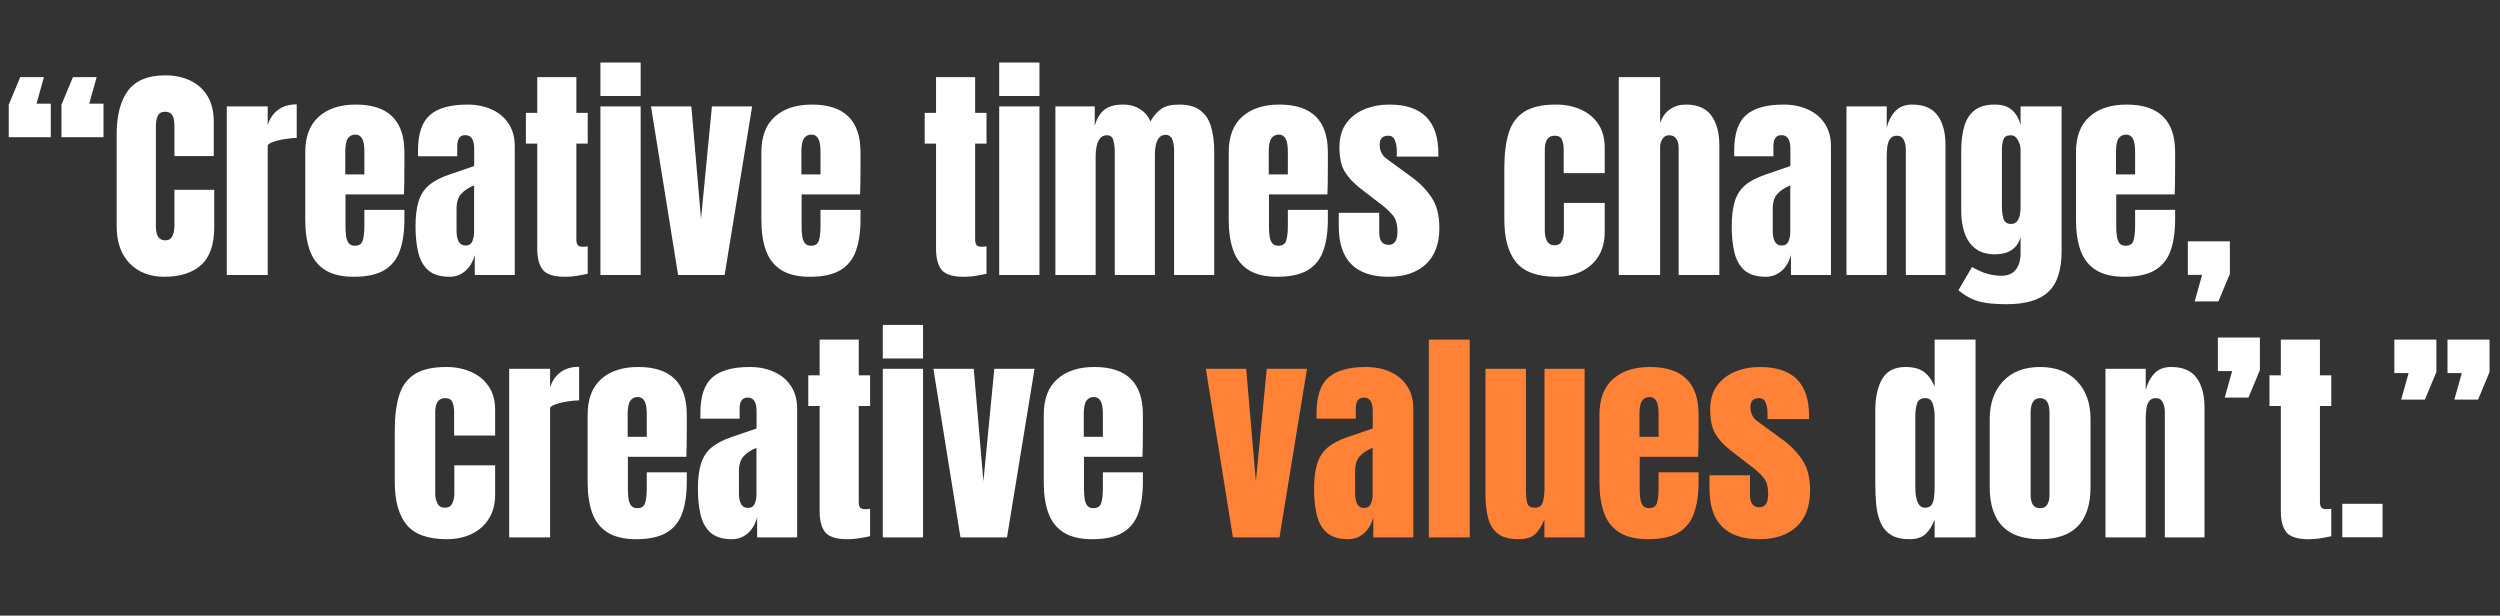 <svg width="467" height="115" viewBox="0 0 467 115" fill="none" xmlns="http://www.w3.org/2000/svg">
<rect x="0" y="0" width="467" height="115" fill="#333333" stroke="none"/>
<path d="M83.464 100.721C79.936 100.721 77.431 99.818 75.947 98.013C74.478 96.207 73.743 93.555 73.743 90.055V80.355C73.743 77.724 74.023 75.533 74.582 73.783C75.142 72.034 76.122 70.725 77.522 69.857C78.922 68.989 80.867 68.555 83.359 68.555C85.095 68.555 86.648 68.863 88.02 69.479C89.406 70.095 90.498 70.998 91.295 72.188C92.093 73.377 92.492 74.833 92.492 76.555V81.363H84.829V76.954C84.829 76.226 84.724 75.617 84.514 75.127C84.304 74.623 83.849 74.371 83.149 74.371C81.917 74.371 81.301 75.246 81.301 76.996V92.26C81.301 92.904 81.441 93.499 81.721 94.044C82.001 94.576 82.463 94.842 83.107 94.842C83.765 94.842 84.22 94.583 84.472 94.066C84.738 93.534 84.871 92.918 84.871 92.218V86.927H92.492V92.428C92.492 94.163 92.1 95.654 91.316 96.9C90.546 98.132 89.483 99.077 88.125 99.734C86.767 100.392 85.213 100.721 83.464 100.721ZM95.117 100.385V68.891H102.759V72.397C103.123 71.18 103.767 70.228 104.691 69.542C105.615 68.856 106.777 68.513 108.176 68.513V74.791C107.56 74.791 106.826 74.861 105.972 75.001C105.118 75.127 104.369 75.309 103.725 75.547C103.081 75.771 102.759 76.023 102.759 76.303V100.385H95.117ZM118.842 100.721C116.603 100.721 114.818 100.301 113.488 99.462C112.159 98.622 111.207 97.411 110.633 95.829C110.059 94.248 109.772 92.344 109.772 90.118V77.458C109.772 74.532 110.612 72.32 112.292 70.823C113.971 69.311 116.281 68.555 119.22 68.555C125.267 68.555 128.291 71.523 128.291 77.458V79.746C128.291 82.518 128.263 84.379 128.207 85.331H117.289V91.42C117.289 91.98 117.324 92.533 117.394 93.079C117.464 93.611 117.618 94.052 117.855 94.401C118.107 94.751 118.506 94.926 119.052 94.926C119.836 94.926 120.326 94.59 120.522 93.918C120.718 93.233 120.816 92.344 120.816 91.252V88.229H128.291V90.013C128.291 92.365 127.997 94.338 127.409 95.934C126.835 97.516 125.855 98.713 124.469 99.525C123.097 100.322 121.222 100.721 118.842 100.721ZM117.247 81.594H120.816V77.353C120.816 76.219 120.676 75.407 120.396 74.917C120.116 74.413 119.696 74.161 119.136 74.161C118.534 74.161 118.065 74.399 117.729 74.875C117.408 75.351 117.247 76.177 117.247 77.353V81.594ZM136.752 100.721C135.002 100.721 133.666 100.315 132.742 99.504C131.832 98.692 131.209 97.579 130.873 96.165C130.537 94.751 130.369 93.149 130.369 91.357C130.369 89.439 130.558 87.872 130.936 86.654C131.314 85.422 131.958 84.414 132.868 83.63C133.792 82.847 135.058 82.182 136.668 81.636L141.329 80.04V76.807C141.329 75.113 140.776 74.266 139.67 74.266C138.663 74.266 138.159 74.952 138.159 76.324V78.213H130.852C130.838 78.102 130.831 77.962 130.831 77.793C130.831 77.612 130.831 77.409 130.831 77.185C130.831 74.049 131.566 71.831 133.036 70.529C134.519 69.213 136.864 68.555 140.069 68.555C141.749 68.555 143.254 68.856 144.583 69.458C145.913 70.046 146.963 70.921 147.733 72.083C148.517 73.244 148.909 74.679 148.909 76.387V100.385H141.434V96.648C141.07 97.964 140.468 98.972 139.628 99.671C138.789 100.371 137.83 100.721 136.752 100.721ZM139.712 94.884C140.328 94.884 140.748 94.625 140.972 94.108C141.196 93.59 141.308 93.03 141.308 92.428V83.651C140.272 84.071 139.467 84.603 138.894 85.247C138.32 85.877 138.033 86.808 138.033 88.04V92.092C138.033 93.954 138.593 94.884 139.712 94.884ZM158.273 100.721C156.243 100.721 154.872 100.294 154.158 99.441C153.458 98.573 153.108 97.25 153.108 95.472V75.841H150.987V70.109H153.108V63.432H160.415V70.109H162.535V75.841H160.415V93.709C160.415 94.227 160.499 94.59 160.667 94.8C160.834 95.01 161.156 95.115 161.632 95.115C161.968 95.115 162.269 95.087 162.535 95.031V100.154C162.367 100.21 161.842 100.315 160.96 100.469C160.079 100.637 159.183 100.721 158.273 100.721ZM164.908 66.96V60.703H172.424V66.96H164.908ZM164.908 100.385V68.891H172.424V100.385H164.908ZM179.416 100.385L174.356 68.891H181.894L183.699 89.929L185.736 68.891H193.252L188.108 100.385H179.416ZM204.044 100.721C201.805 100.721 200.02 100.301 198.69 99.462C197.361 98.622 196.409 97.411 195.835 95.829C195.261 94.248 194.974 92.344 194.974 90.118V77.458C194.974 74.532 195.814 72.32 197.494 70.823C199.173 69.311 201.483 68.555 204.422 68.555C210.469 68.555 213.493 71.523 213.493 77.458V79.746C213.493 82.518 213.465 84.379 213.409 85.331H202.491V91.42C202.491 91.98 202.526 92.533 202.596 93.079C202.666 93.611 202.82 94.052 203.058 94.401C203.31 94.751 203.708 94.926 204.254 94.926C205.038 94.926 205.528 94.59 205.724 93.918C205.92 93.233 206.018 92.344 206.018 91.252V88.229H213.493V90.013C213.493 92.365 213.199 94.338 212.611 95.934C212.037 97.516 211.057 98.713 209.671 99.525C208.3 100.322 206.424 100.721 204.044 100.721ZM202.449 81.594H206.018V77.353C206.018 76.219 205.878 75.407 205.598 74.917C205.318 74.413 204.898 74.161 204.338 74.161C203.736 74.161 203.268 74.399 202.932 74.875C202.61 75.351 202.449 76.177 202.449 77.353V81.594ZM356.707 100.721C355.251 100.721 354.097 100.455 353.243 99.923C352.389 99.391 351.752 98.657 351.332 97.719C350.912 96.781 350.632 95.682 350.492 94.422C350.366 93.163 350.303 91.812 350.303 90.37V76.681C350.303 74.259 350.73 72.299 351.584 70.802C352.452 69.304 353.915 68.555 355.972 68.555C357.498 68.555 358.667 68.884 359.479 69.542C360.304 70.186 360.941 71.089 361.389 72.251V63.432H369.032V100.385H361.389V97.047C360.969 98.181 360.409 99.077 359.709 99.734C359.024 100.392 358.023 100.721 356.707 100.721ZM359.583 94.842C360.297 94.842 360.773 94.555 361.011 93.981C361.263 93.408 361.389 92.379 361.389 90.895V77.647C361.389 76.905 361.277 76.177 361.053 75.463C360.843 74.735 360.367 74.371 359.625 74.371C358.814 74.371 358.303 74.714 358.093 75.4C357.883 76.086 357.778 76.835 357.778 77.647V90.895C357.778 93.527 358.38 94.842 359.583 94.842ZM381.083 100.721C374.813 100.721 371.677 97.467 371.677 90.958V78.318C371.677 75.351 372.51 72.985 374.176 71.222C375.841 69.444 378.144 68.555 381.083 68.555C384.037 68.555 386.347 69.444 388.012 71.222C389.678 72.985 390.511 75.351 390.511 78.318V90.958C390.511 97.467 387.368 100.721 381.083 100.721ZM381.083 94.926C381.713 94.926 382.161 94.702 382.427 94.254C382.707 93.793 382.847 93.212 382.847 92.512V77.122C382.847 75.288 382.259 74.371 381.083 74.371C379.908 74.371 379.32 75.288 379.32 77.122V92.512C379.32 93.212 379.453 93.793 379.719 94.254C379.999 94.702 380.454 94.926 381.083 94.926ZM393.303 100.385V68.891H400.82V72.901C401.1 71.698 401.618 70.676 402.374 69.836C403.143 68.982 404.207 68.555 405.565 68.555C407.749 68.555 409.33 69.227 410.31 70.571C411.304 71.915 411.801 73.755 411.801 76.093V100.385H404.389V76.87C404.389 76.254 404.263 75.687 404.011 75.169C403.759 74.637 403.325 74.371 402.709 74.371C402.136 74.371 401.709 74.574 401.429 74.98C401.163 75.372 400.995 75.869 400.925 76.471C400.855 77.059 400.82 77.647 400.82 78.234V100.385H393.303ZM415.58 74.266L416.966 69.311H414.299V63.054H422.152V69.122L420.01 74.266H415.58ZM431.222 100.721C429.193 100.721 427.821 100.294 427.107 99.441C426.407 98.573 426.057 97.25 426.057 95.472V75.841H423.937V70.109H426.057V63.432H433.364V70.109H435.484V75.841H433.364V93.709C433.364 94.227 433.448 94.59 433.616 94.8C433.784 95.01 434.106 95.115 434.582 95.115C434.917 95.115 435.218 95.087 435.484 95.031V100.154C435.316 100.21 434.792 100.315 433.91 100.469C433.028 100.637 432.132 100.721 431.222 100.721ZM437.542 100.364V94.108H445.059V100.364H437.542ZM448.544 74.644L449.93 69.689H447.263V63.432H455.116V69.5L452.974 74.644H448.544ZM458.475 74.644L459.861 69.689H457.194V63.432H465.047V69.5L462.905 74.644H458.475Z" fill="white"/>
<path d="M230.311 100.385L225.25 68.891H232.788L234.594 89.929L236.63 68.891H244.147L239.003 100.385H230.311ZM251.853 100.721C250.103 100.721 248.766 100.315 247.842 99.504C246.932 98.692 246.31 97.579 245.974 96.165C245.638 94.751 245.47 93.149 245.47 91.357C245.47 89.439 245.659 87.872 246.037 86.654C246.415 85.422 247.058 84.414 247.968 83.63C248.892 82.847 250.159 82.182 251.769 81.636L256.43 80.04V76.807C256.43 75.113 255.877 74.266 254.771 74.266C253.763 74.266 253.259 74.952 253.259 76.324V78.213H245.953C245.939 78.102 245.932 77.962 245.932 77.793C245.932 77.612 245.932 77.409 245.932 77.185C245.932 74.049 246.667 71.831 248.136 70.529C249.62 69.213 251.965 68.555 255.17 68.555C256.85 68.555 258.354 68.856 259.684 69.458C261.014 70.046 262.064 70.921 262.833 72.083C263.617 73.244 264.009 74.679 264.009 76.387V100.385H256.535V96.648C256.171 97.964 255.569 98.972 254.729 99.671C253.889 100.371 252.93 100.721 251.853 100.721ZM254.813 94.884C255.429 94.884 255.849 94.625 256.073 94.108C256.297 93.59 256.409 93.03 256.409 92.428V83.651C255.373 84.071 254.568 84.603 253.994 85.247C253.42 85.877 253.133 86.808 253.133 88.04V92.092C253.133 93.954 253.693 94.884 254.813 94.884ZM266.907 100.385V63.432H274.549V100.385H266.907ZM283.641 100.721C281.961 100.721 280.673 100.371 279.777 99.671C278.896 98.972 278.294 97.999 277.972 96.753C277.65 95.493 277.489 94.023 277.489 92.344V68.891H285.047V91.462C285.047 92.722 285.145 93.604 285.341 94.108C285.537 94.597 285.999 94.842 286.727 94.842C287.511 94.842 288.001 94.492 288.197 93.793C288.407 93.093 288.512 92.19 288.512 91.084V68.891H296.007V100.385H288.491V97.026C288.015 98.23 287.441 99.147 286.769 99.776C286.111 100.406 285.068 100.721 283.641 100.721ZM307.849 100.721C305.61 100.721 303.825 100.301 302.495 99.462C301.165 98.622 300.214 97.411 299.64 95.829C299.066 94.248 298.779 92.344 298.779 90.118V77.458C298.779 74.532 299.619 72.32 301.298 70.823C302.978 69.311 305.288 68.555 308.227 68.555C314.274 68.555 317.297 71.523 317.297 77.458V79.746C317.297 82.518 317.269 84.379 317.213 85.331H306.295V91.42C306.295 91.98 306.33 92.533 306.4 93.079C306.47 93.611 306.624 94.052 306.862 94.401C307.114 94.751 307.513 94.926 308.059 94.926C308.843 94.926 309.333 94.59 309.529 93.918C309.725 93.233 309.823 92.344 309.823 91.252V88.229H317.297V90.013C317.297 92.365 317.003 94.338 316.416 95.934C315.842 97.516 314.862 98.713 313.476 99.525C312.104 100.322 310.229 100.721 307.849 100.721ZM306.253 81.594H309.823V77.353C309.823 76.219 309.683 75.407 309.403 74.917C309.123 74.413 308.703 74.161 308.143 74.161C307.541 74.161 307.072 74.399 306.736 74.875C306.414 75.351 306.253 76.177 306.253 77.353V81.594ZM328.656 100.721C322.441 100.721 319.334 97.572 319.334 91.273V88.775H326.893V92.47C326.893 93.184 327.033 93.744 327.312 94.15C327.592 94.555 328.04 94.758 328.656 94.758C329.748 94.758 330.294 93.939 330.294 92.302C330.294 90.93 330.007 89.908 329.433 89.236C328.859 88.55 328.159 87.893 327.333 87.263L323.323 84.176C322.063 83.197 321.105 82.161 320.447 81.069C319.789 79.977 319.46 78.458 319.46 76.513C319.46 74.707 319.887 73.216 320.741 72.041C321.609 70.865 322.749 69.99 324.163 69.416C325.591 68.842 327.131 68.555 328.782 68.555C334.885 68.555 337.937 71.6 337.937 77.689V78.276H330.168V77.08C330.168 76.45 330.056 75.841 329.832 75.253C329.622 74.665 329.202 74.371 328.572 74.371C327.508 74.371 326.977 74.931 326.977 76.051C326.977 77.185 327.424 78.073 328.32 78.717L332.981 82.119C334.437 83.168 335.655 84.414 336.635 85.856C337.629 87.298 338.125 89.215 338.125 91.609C338.125 94.576 337.279 96.837 335.585 98.391C333.905 99.944 331.596 100.721 328.656 100.721Z" fill="#FF8236"/>
<path d="M1.635 25.624V19.556L3.776 14.412H8.207L6.821 19.367H9.487V25.624H1.635ZM11.482 25.624V19.556L13.623 14.412H18.054L16.668 19.367H19.334V25.624H11.482ZM30.693 51.701C28.02 51.701 25.864 50.868 24.227 49.203C22.603 47.537 21.791 45.206 21.791 42.211V25.162C21.791 21.579 22.498 18.835 23.912 16.932C25.339 15.028 27.656 14.076 30.861 14.076C32.611 14.076 34.165 14.398 35.523 15.042C36.894 15.686 37.972 16.652 38.756 17.939C39.54 19.213 39.932 20.823 39.932 22.769V29.151H32.583V23.692C32.583 22.587 32.443 21.845 32.163 21.467C31.883 21.075 31.449 20.879 30.861 20.879C30.175 20.879 29.713 21.131 29.476 21.635C29.238 22.125 29.119 22.783 29.119 23.608V42.106C29.119 43.128 29.266 43.849 29.56 44.269C29.867 44.689 30.301 44.898 30.861 44.898C31.491 44.898 31.932 44.64 32.184 44.122C32.45 43.604 32.583 42.932 32.583 42.106V35.45H40.016V42.442C40.016 45.689 39.197 48.048 37.559 49.518C35.921 50.973 33.633 51.701 30.693 51.701ZM42.367 51.365V19.871H50.01V23.378C50.374 22.16 51.018 21.208 51.941 20.522C52.865 19.836 54.027 19.493 55.427 19.493V25.771C54.811 25.771 54.076 25.841 53.222 25.981C52.368 26.107 51.62 26.289 50.976 26.527C50.332 26.751 50.01 27.003 50.01 27.283V51.365H42.367ZM66.093 51.701C63.853 51.701 62.069 51.281 60.739 50.441C59.409 49.602 58.457 48.391 57.883 46.809C57.309 45.227 57.023 43.324 57.023 41.098V28.438C57.023 25.512 57.862 23.3 59.542 21.803C61.222 20.291 63.531 19.535 66.471 19.535C72.518 19.535 75.541 22.503 75.541 28.438V30.726C75.541 33.498 75.513 35.359 75.457 36.311H64.539V42.4C64.539 42.96 64.574 43.513 64.644 44.059C64.714 44.591 64.868 45.032 65.106 45.381C65.358 45.731 65.757 45.906 66.303 45.906C67.087 45.906 67.576 45.57 67.772 44.898C67.968 44.213 68.066 43.324 68.066 42.232V39.209H75.541V40.993C75.541 43.345 75.247 45.318 74.659 46.914C74.085 48.496 73.106 49.693 71.72 50.505C70.348 51.302 68.472 51.701 66.093 51.701ZM64.497 32.574H68.066V28.333C68.066 27.199 67.926 26.387 67.647 25.897C67.367 25.393 66.947 25.141 66.387 25.141C65.785 25.141 65.316 25.379 64.98 25.855C64.658 26.331 64.497 27.157 64.497 28.333V32.574ZM84.002 51.701C82.253 51.701 80.916 51.295 79.992 50.483C79.082 49.672 78.46 48.559 78.124 47.145C77.788 45.731 77.62 44.129 77.62 42.337C77.62 40.419 77.809 38.852 78.186 37.634C78.564 36.402 79.208 35.394 80.118 34.61C81.042 33.827 82.309 33.162 83.918 32.616L88.58 31.02V27.787C88.58 26.093 88.027 25.246 86.921 25.246C85.913 25.246 85.409 25.932 85.409 27.304V29.193H78.103C78.088 29.081 78.082 28.942 78.082 28.773C78.082 28.591 78.082 28.389 78.082 28.165C78.082 25.029 78.816 22.811 80.286 21.509C81.77 20.193 84.114 19.535 87.32 19.535C88.999 19.535 90.504 19.836 91.834 20.438C93.164 21.026 94.213 21.901 94.983 23.063C95.767 24.224 96.159 25.659 96.159 27.367V51.365H88.685V47.628C88.321 48.944 87.719 49.952 86.879 50.651C86.039 51.351 85.08 51.701 84.002 51.701ZM86.963 45.864C87.579 45.864 87.999 45.605 88.223 45.087C88.447 44.57 88.559 44.01 88.559 43.408V34.631C87.523 35.051 86.718 35.583 86.144 36.227C85.57 36.857 85.283 37.788 85.283 39.02V43.072C85.283 44.934 85.843 45.864 86.963 45.864ZM105.523 51.701C103.494 51.701 102.122 51.274 101.408 50.42C100.708 49.553 100.358 48.23 100.358 46.452V26.821H98.238V21.089H100.358V14.412H107.665V21.089H109.786V26.821H107.665V44.689C107.665 45.206 107.749 45.57 107.917 45.78C108.085 45.99 108.407 46.095 108.883 46.095C109.219 46.095 109.52 46.067 109.786 46.011V51.134C109.618 51.19 109.093 51.295 108.211 51.449C107.329 51.617 106.433 51.701 105.523 51.701ZM112.158 17.939V11.683H119.675V17.939H112.158ZM112.158 51.365V19.871H119.675V51.365H112.158ZM126.667 51.365L121.606 19.871H129.144L130.95 40.909L132.986 19.871H140.503L135.359 51.365H126.667ZM151.295 51.701C149.055 51.701 147.271 51.281 145.941 50.441C144.611 49.602 143.659 48.391 143.085 46.809C142.512 45.227 142.225 43.324 142.225 41.098V28.438C142.225 25.512 143.064 23.3 144.744 21.803C146.424 20.291 148.733 19.535 151.673 19.535C157.72 19.535 160.743 22.503 160.743 28.438V30.726C160.743 33.498 160.715 35.359 160.659 36.311H149.741V42.4C149.741 42.96 149.776 43.513 149.846 44.059C149.916 44.591 150.07 45.032 150.308 45.381C150.56 45.731 150.959 45.906 151.505 45.906C152.289 45.906 152.779 45.57 152.975 44.898C153.171 44.213 153.269 43.324 153.269 42.232V39.209H160.743V40.993C160.743 43.345 160.449 45.318 159.861 46.914C159.287 48.496 158.308 49.693 156.922 50.505C155.55 51.302 153.674 51.701 151.295 51.701ZM149.699 32.574H153.269V28.333C153.269 27.199 153.129 26.387 152.849 25.897C152.569 25.393 152.149 25.141 151.589 25.141C150.987 25.141 150.518 25.379 150.182 25.855C149.86 26.331 149.699 27.157 149.699 28.333V32.574ZM180.018 51.701C177.988 51.701 176.616 51.274 175.902 50.42C175.202 49.553 174.853 48.23 174.853 46.452V26.821H172.732V21.089H174.853V14.412H182.159V21.089H184.28V26.821H182.159V44.689C182.159 45.206 182.243 45.57 182.411 45.78C182.579 45.99 182.901 46.095 183.377 46.095C183.713 46.095 184.014 46.067 184.28 46.011V51.134C184.112 51.19 183.587 51.295 182.705 51.449C181.823 51.617 180.927 51.701 180.018 51.701ZM186.652 17.939V11.683H194.169V17.939H186.652ZM186.652 51.365V19.871H194.169V51.365H186.652ZM197.15 51.365V19.871H204.499V23.524C204.835 22.237 205.409 21.25 206.221 20.564C207.033 19.878 208.222 19.535 209.79 19.535C211.05 19.535 212.121 19.829 213.002 20.417C213.898 20.991 214.528 21.754 214.892 22.706C215.466 21.67 216.138 20.886 216.908 20.354C217.692 19.808 218.804 19.535 220.246 19.535C221.996 19.535 223.34 19.913 224.277 20.669C225.229 21.411 225.887 22.447 226.251 23.776C226.629 25.092 226.818 26.618 226.818 28.354V51.365H219.322V28.228C219.322 26.198 218.804 25.183 217.769 25.183C217.223 25.183 216.803 25.372 216.509 25.75C216.215 26.114 216.012 26.569 215.9 27.115C215.788 27.661 215.732 28.207 215.732 28.753V51.365H208.236V28.228C208.236 27.57 208.152 26.912 207.984 26.254C207.83 25.596 207.424 25.267 206.767 25.267C206.207 25.267 205.773 25.47 205.465 25.876C205.157 26.282 204.947 26.786 204.835 27.388C204.723 27.976 204.667 28.557 204.667 29.13V51.365H197.15ZM238.597 51.701C236.357 51.701 234.572 51.281 233.243 50.441C231.913 49.602 230.961 48.391 230.387 46.809C229.813 45.227 229.526 43.324 229.526 41.098V28.438C229.526 25.512 230.366 23.3 232.046 21.803C233.726 20.291 236.035 19.535 238.975 19.535C245.021 19.535 248.045 22.503 248.045 28.438V30.726C248.045 33.498 248.017 35.359 247.961 36.311H237.043V42.4C237.043 42.96 237.078 43.513 237.148 44.059C237.218 44.591 237.372 45.032 237.61 45.381C237.862 45.731 238.261 45.906 238.807 45.906C239.59 45.906 240.08 45.57 240.276 44.898C240.472 44.213 240.57 43.324 240.57 42.232V39.209H248.045V40.993C248.045 43.345 247.751 45.318 247.163 46.914C246.589 48.496 245.609 49.693 244.224 50.505C242.852 51.302 240.976 51.701 238.597 51.701ZM237.001 32.574H240.57V28.333C240.57 27.199 240.43 26.387 240.15 25.897C239.87 25.393 239.451 25.141 238.891 25.141C238.289 25.141 237.82 25.379 237.484 25.855C237.162 26.331 237.001 27.157 237.001 28.333V32.574ZM259.404 51.701C253.189 51.701 250.082 48.552 250.082 42.253V39.755H257.64V43.45C257.64 44.164 257.78 44.724 258.06 45.13C258.34 45.535 258.788 45.738 259.404 45.738C260.496 45.738 261.042 44.919 261.042 43.282C261.042 41.91 260.755 40.888 260.181 40.216C259.607 39.531 258.907 38.873 258.081 38.243L254.071 35.156C252.811 34.176 251.852 33.141 251.194 32.049C250.536 30.957 250.208 29.438 250.208 27.493C250.208 25.687 250.634 24.196 251.488 23.021C252.356 21.845 253.497 20.97 254.911 20.396C256.338 19.822 257.878 19.535 259.53 19.535C265.633 19.535 268.684 22.58 268.684 28.669V29.256H260.916V28.06C260.916 27.43 260.804 26.821 260.58 26.233C260.37 25.645 259.95 25.351 259.32 25.351C258.256 25.351 257.724 25.911 257.724 27.031C257.724 28.165 258.172 29.053 259.068 29.697L263.729 33.099C265.185 34.148 266.403 35.394 267.382 36.836C268.376 38.278 268.873 40.195 268.873 42.589C268.873 45.556 268.026 47.817 266.333 49.371C264.653 50.924 262.343 51.701 259.404 51.701ZM290.73 51.701C287.203 51.701 284.697 50.798 283.213 48.993C281.744 47.187 281.009 44.535 281.009 41.035V31.335C281.009 28.703 281.289 26.513 281.849 24.763C282.409 23.014 283.388 21.705 284.788 20.837C286.188 19.969 288.133 19.535 290.625 19.535C292.361 19.535 293.914 19.843 295.286 20.459C296.672 21.075 297.764 21.978 298.562 23.168C299.359 24.357 299.758 25.813 299.758 27.535V32.343H292.095V27.934C292.095 27.206 291.99 26.597 291.78 26.107C291.57 25.603 291.115 25.351 290.415 25.351C289.183 25.351 288.567 26.226 288.567 27.976V43.24C288.567 43.884 288.707 44.479 288.987 45.025C289.267 45.556 289.729 45.822 290.373 45.822C291.031 45.822 291.486 45.563 291.738 45.045C292.004 44.514 292.137 43.898 292.137 43.198V37.907H299.758V43.408C299.758 45.144 299.366 46.634 298.583 47.88C297.813 49.112 296.749 50.057 295.391 50.714C294.033 51.372 292.48 51.701 290.73 51.701ZM302.383 51.365V14.412H310.109V23C310.515 21.824 311.138 20.956 311.978 20.396C312.818 19.822 313.798 19.535 314.917 19.535C317.101 19.535 318.69 20.221 319.684 21.593C320.677 22.965 321.174 24.805 321.174 27.115V51.365H313.574V27.598C313.574 26.912 313.427 26.352 313.133 25.918C312.853 25.484 312.405 25.267 311.789 25.267C311.271 25.267 310.858 25.491 310.55 25.939C310.256 26.387 310.109 26.919 310.109 27.535V51.365H302.383ZM329.867 51.701C328.117 51.701 326.78 51.295 325.856 50.483C324.947 49.672 324.324 48.559 323.988 47.145C323.652 45.731 323.484 44.129 323.484 42.337C323.484 40.419 323.673 38.852 324.051 37.634C324.429 36.402 325.073 35.394 325.982 34.61C326.906 33.827 328.173 33.162 329.783 32.616L334.444 31.02V27.787C334.444 26.093 333.891 25.246 332.785 25.246C331.777 25.246 331.273 25.932 331.273 27.304V29.193H323.967C323.953 29.081 323.946 28.942 323.946 28.773C323.946 28.591 323.946 28.389 323.946 28.165C323.946 25.029 324.681 22.811 326.15 21.509C327.634 20.193 329.979 19.535 333.184 19.535C334.864 19.535 336.368 19.836 337.698 20.438C339.028 21.026 340.078 21.901 340.848 23.063C341.632 24.224 342.023 25.659 342.023 27.367V51.365H334.549V47.628C334.185 48.944 333.583 49.952 332.743 50.651C331.903 51.351 330.944 51.701 329.867 51.701ZM332.827 45.864C333.443 45.864 333.863 45.605 334.087 45.087C334.311 44.57 334.423 44.01 334.423 43.408V34.631C333.387 35.051 332.582 35.583 332.008 36.227C331.434 36.857 331.147 37.788 331.147 39.02V43.072C331.147 44.934 331.707 45.864 332.827 45.864ZM344.921 51.365V19.871H352.438V23.881C352.717 22.678 353.235 21.656 353.991 20.816C354.761 19.962 355.825 19.535 357.183 19.535C359.366 19.535 360.948 20.207 361.928 21.551C362.922 22.895 363.418 24.735 363.418 27.073V51.365H356.007V27.85C356.007 27.234 355.881 26.667 355.629 26.149C355.377 25.617 354.943 25.351 354.327 25.351C353.753 25.351 353.326 25.554 353.046 25.96C352.78 26.352 352.612 26.849 352.542 27.451C352.472 28.039 352.438 28.627 352.438 29.214V51.365H344.921ZM374.861 56.824C373.406 56.824 372.153 56.747 371.103 56.593C370.067 56.453 369.136 56.194 368.311 55.816C367.485 55.439 366.659 54.907 365.833 54.221L368.374 49.875C370.207 50.966 372.041 51.512 373.875 51.512C375.078 51.512 375.974 51.127 376.562 50.358C377.15 49.588 377.444 48.587 377.444 47.355V44.269C376.842 46.424 375.239 47.502 372.636 47.502C371.138 47.502 369.927 47.145 369.003 46.431C368.08 45.717 367.408 44.752 366.988 43.534C366.568 42.316 366.358 40.958 366.358 39.461V28.144C366.358 26.45 366.54 24.959 366.904 23.672C367.268 22.37 367.905 21.355 368.814 20.627C369.724 19.899 370.998 19.535 372.636 19.535C374.021 19.535 375.099 19.885 375.869 20.585C376.653 21.285 377.178 22.23 377.444 23.419V19.871H385.107V46.872C385.107 50.441 384.282 52.989 382.63 54.515C380.992 56.054 378.403 56.824 374.861 56.824ZM375.68 41.833C376.856 41.833 377.444 40.769 377.444 38.642V27.934C377.444 27.36 377.276 26.772 376.94 26.17C376.618 25.568 376.17 25.267 375.596 25.267C374.868 25.267 374.413 25.54 374.231 26.086C374.049 26.618 373.958 27.234 373.958 27.934V38.642C373.958 39.398 374.049 40.118 374.231 40.804C374.427 41.49 374.91 41.833 375.68 41.833ZM396.865 51.701C394.626 51.701 392.841 51.281 391.511 50.441C390.181 49.602 389.23 48.391 388.656 46.809C388.082 45.227 387.795 43.324 387.795 41.098V28.438C387.795 25.512 388.635 23.3 390.314 21.803C391.994 20.291 394.304 19.535 397.243 19.535C403.29 19.535 406.313 22.503 406.313 28.438V30.726C406.313 33.498 406.285 35.359 406.229 36.311H395.312V42.4C395.312 42.96 395.347 43.513 395.417 44.059C395.486 44.591 395.64 45.032 395.878 45.381C396.13 45.731 396.529 45.906 397.075 45.906C397.859 45.906 398.349 45.57 398.545 44.898C398.741 44.213 398.839 43.324 398.839 42.232V39.209H406.313V40.993C406.313 43.345 406.02 45.318 405.432 46.914C404.858 48.496 403.878 49.693 402.492 50.505C401.12 51.302 399.245 51.701 396.865 51.701ZM395.27 32.574H398.839V28.333C398.839 27.199 398.699 26.387 398.419 25.897C398.139 25.393 397.719 25.141 397.159 25.141C396.557 25.141 396.088 25.379 395.752 25.855C395.431 26.331 395.27 27.157 395.27 28.333V32.574ZM409.967 56.299L411.353 51.344H408.686V45.087H416.539V51.155L414.397 56.299H409.967Z" fill="white"/>
</svg>
